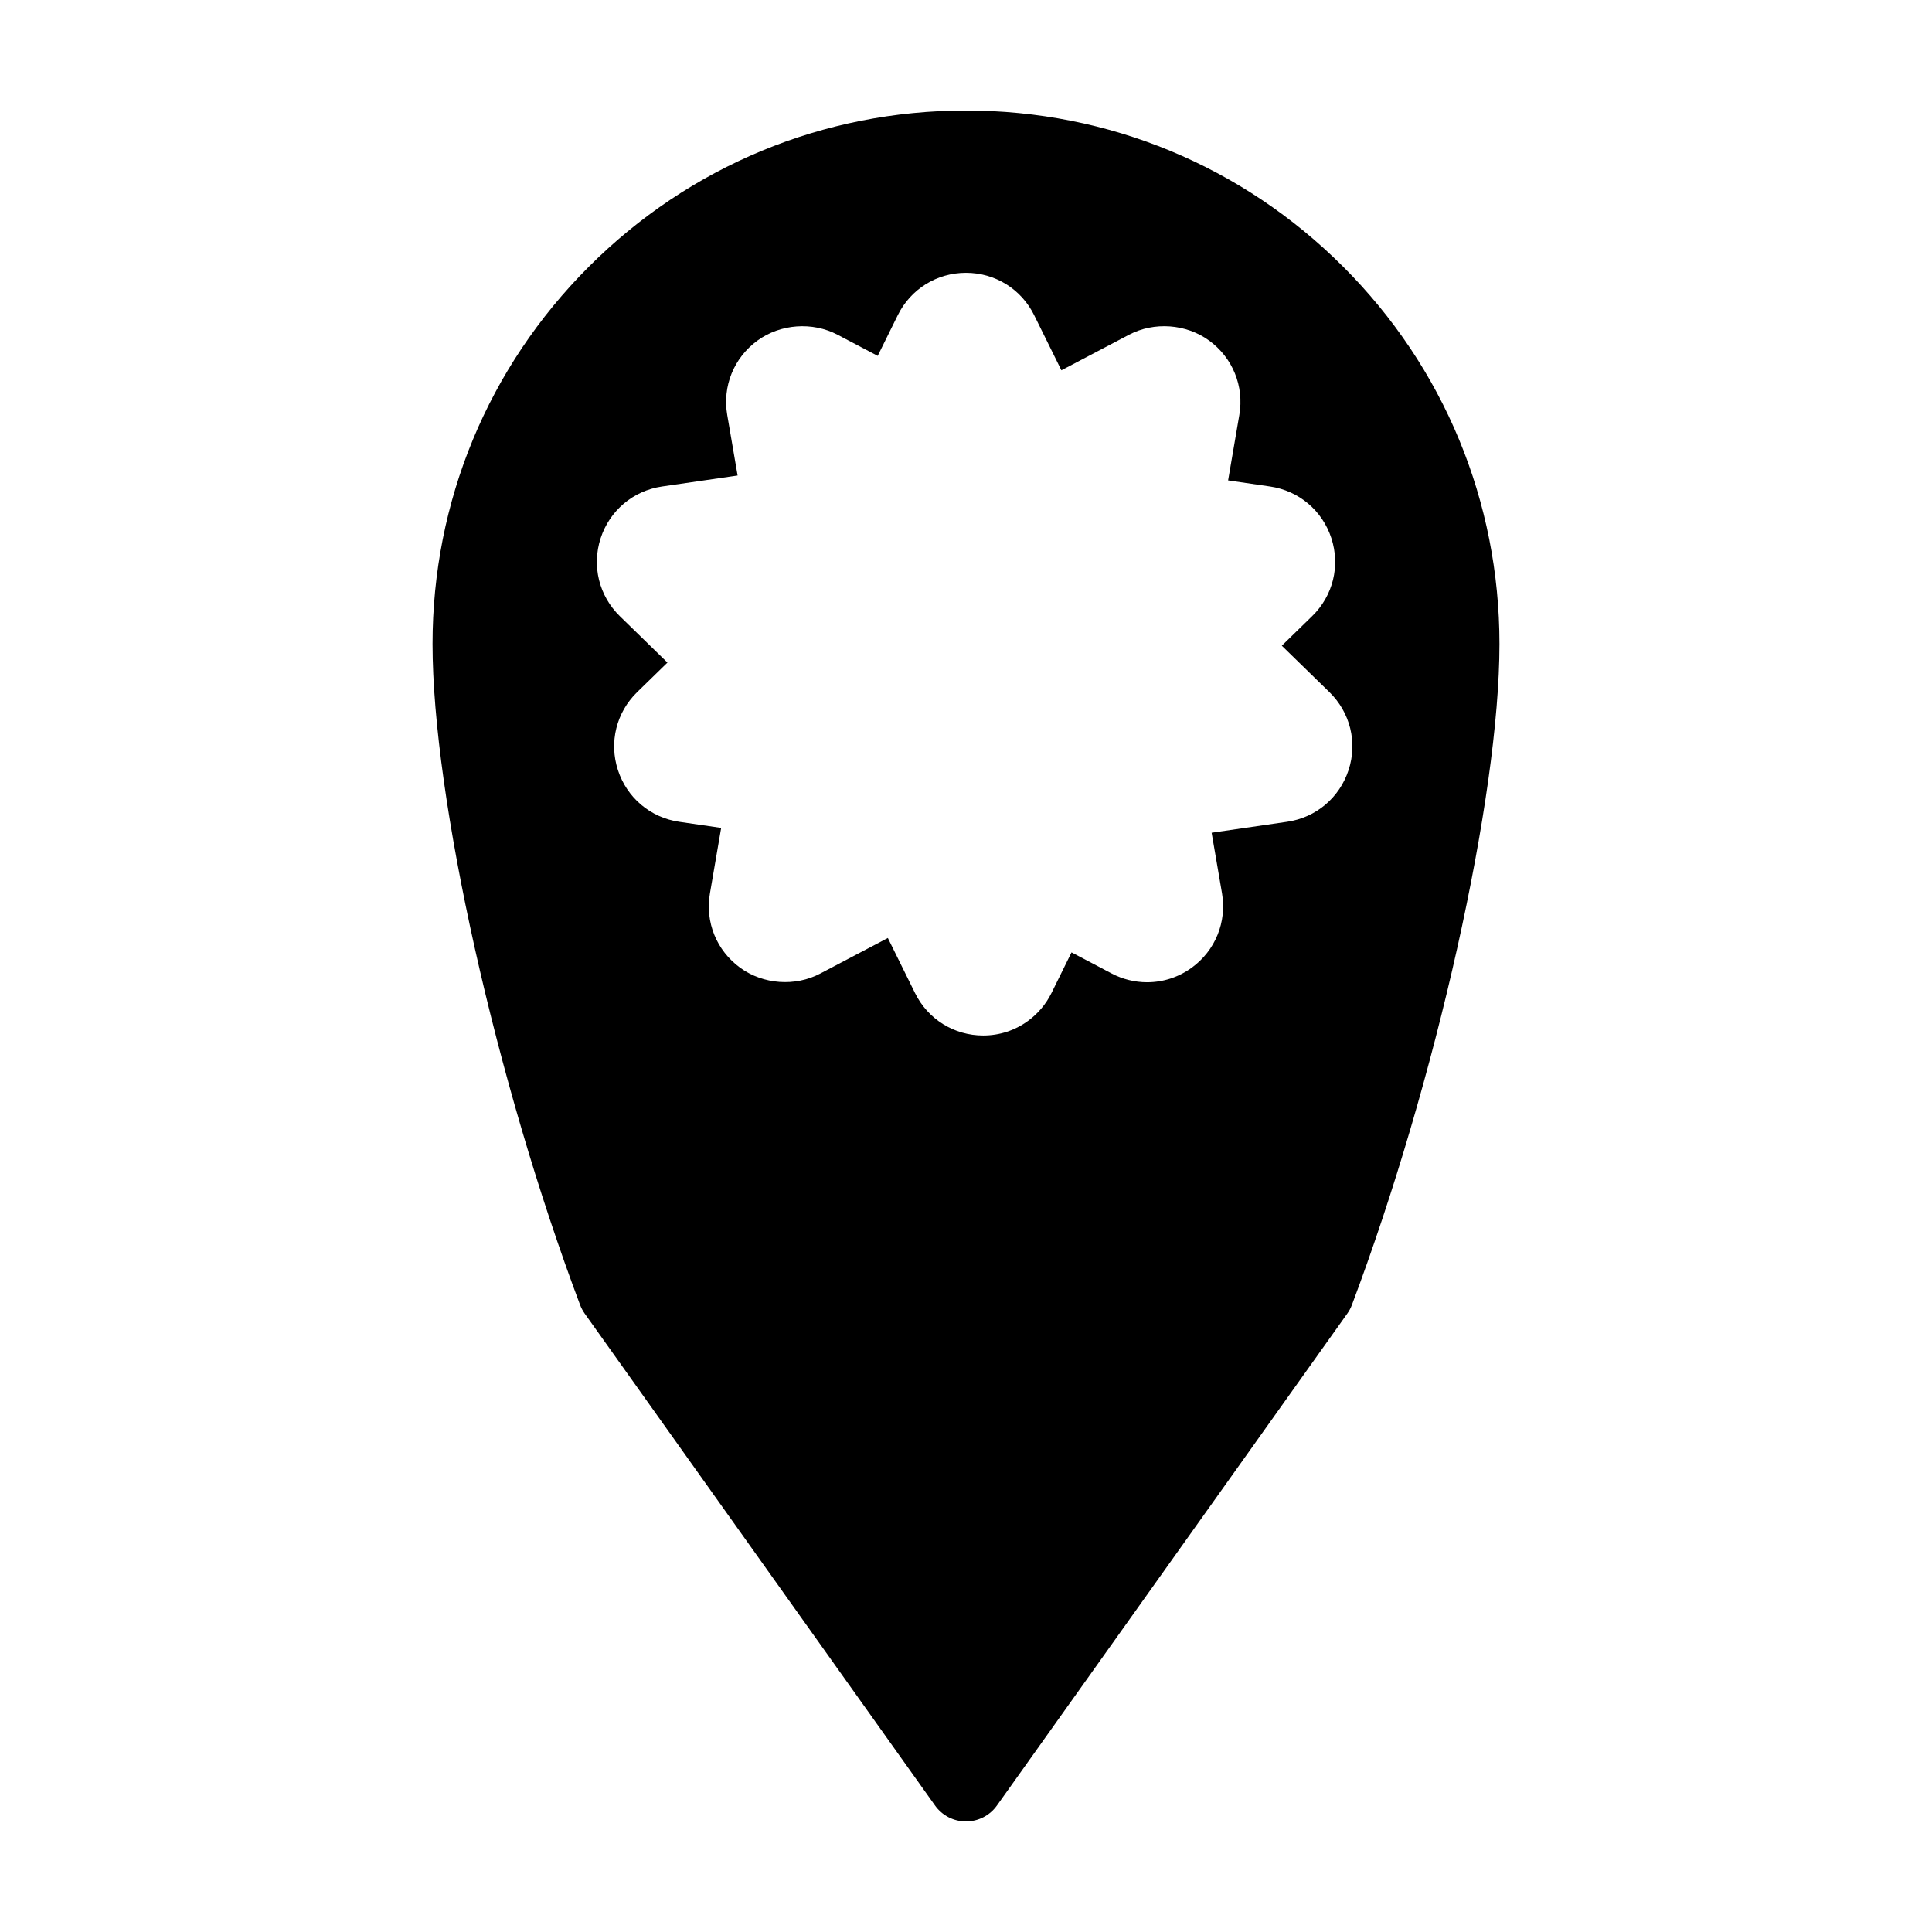 <?xml version="1.0" encoding="UTF-8"?>
<!-- Uploaded to: ICON Repo, www.svgrepo.com, Generator: ICON Repo Mixer Tools -->
<svg fill="#000000" width="800px" height="800px" version="1.1" viewBox="144 144 512 512" xmlns="http://www.w3.org/2000/svg">
 <path d="m499.96 214.69c-26.691-26.699-62.195-41.406-99.965-41.406s-73.27 14.707-99.961 41.406c-26.703 26.695-41.406 62.199-41.406 99.965 0 40.621 16.812 115.92 39.102 175.16 0.309 0.816 0.715 1.586 1.223 2.297l92.836 130.36c1.887 2.66 4.945 4.231 8.207 4.231 3.254 0 6.316-1.57 8.207-4.231l92.844-130.36c0.516-0.711 0.918-1.48 1.223-2.297 22.293-59.234 39.102-134.54 39.102-175.16-0.004-37.773-14.703-73.277-41.41-99.969zm1.434 133.36c-2.402 7.367-8.641 12.621-16.273 13.73l-20.027 2.906 2.754 16.051c1.301 7.621-1.777 15.168-8.02 19.711-3.465 2.519-7.566 3.859-11.848 3.859-3.254 0-6.504-0.805-9.391-2.328l-10.621-5.586-5.32 10.781c-1.445 2.926-3.606 5.481-6.254 7.402-3.422 2.5-7.527 3.84-11.828 3.84-7.723 0-14.645-4.301-18.066-11.23l-7.211-14.605-17.914 9.422c-6.629 3.5-15.105 2.906-21.215-1.531-6.262-4.551-9.332-12.102-8.02-19.719l2.977-17.348-11.09-1.613c-7.648-1.109-13.879-6.363-16.27-13.715-2.394-7.344-0.438-15.266 5.098-20.66l8.027-7.824-12.605-12.289c-5.531-5.391-7.488-13.305-5.106-20.656 2.394-7.356 8.625-12.605 16.27-13.719l20.031-2.91-2.75-16.051c-1.309-7.613 1.762-15.164 8.012-19.711 6.117-4.434 14.559-5.043 21.227-1.543l10.641 5.598 5.32-10.781c3.422-6.926 10.344-11.23 18.07-11.23 7.727 0 14.652 4.301 18.07 11.23l7.219 14.605 17.922-9.422c6.68-3.508 15.133-2.887 21.219 1.535 6.242 4.543 9.324 12.098 8.012 19.715l-2.973 17.348 11.098 1.613c7.644 1.109 13.875 6.363 16.27 13.707 2.394 7.356 0.434 15.277-5.117 20.668l-8.02 7.82 12.609 12.293c5.523 5.387 7.481 13.297 5.094 20.637z"/>
</svg>